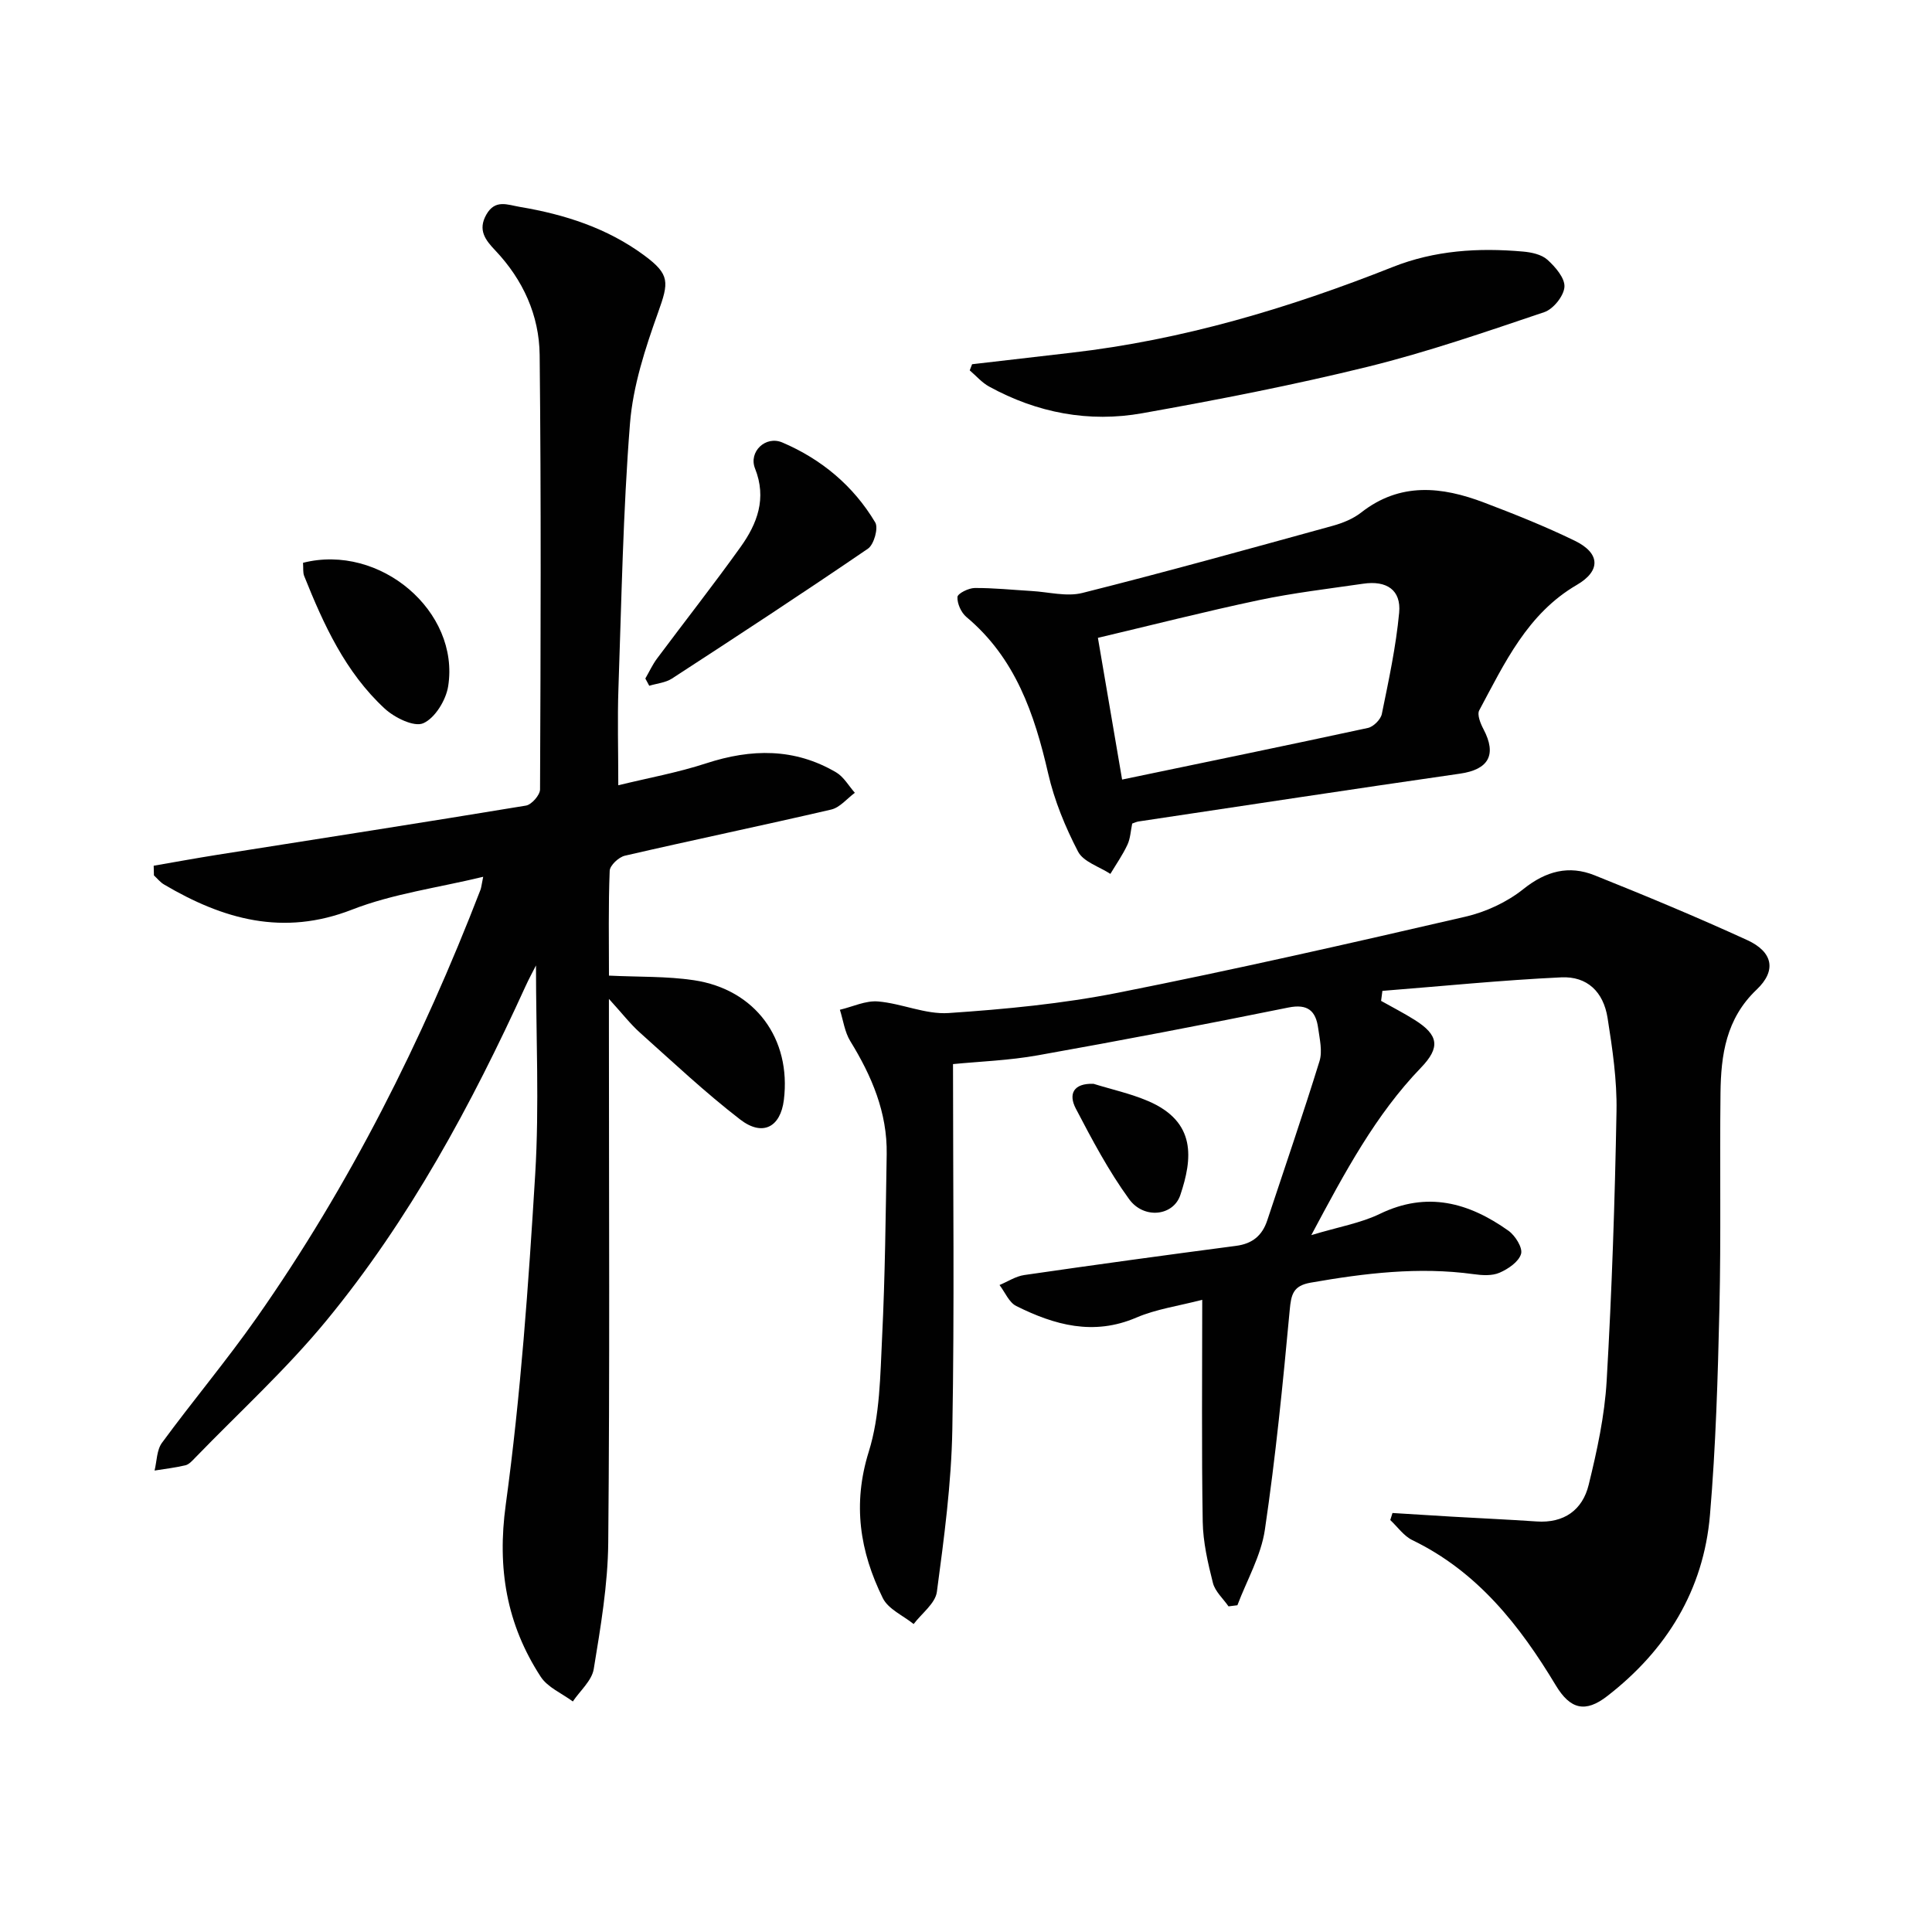 <svg enable-background="new 0 0 400 400" viewBox="0 0 400 400" xmlns="http://www.w3.org/2000/svg"><g fill="#010101"><path d="m197.31 220.31c0 25.47.31 50.55-.14 75.63-.2 11.24-1.71 22.48-3.2 33.64-.32 2.39-3.14 4.45-4.81 6.66-2.18-1.76-5.25-3.08-6.38-5.36-4.75-9.63-6.31-19.44-2.91-30.33 2.33-7.46 2.37-15.75 2.76-23.69.62-12.62.74-25.27.95-37.9.14-8.63-3.1-16.19-7.54-23.41-1.16-1.89-1.46-4.31-2.15-6.49 2.64-.62 5.33-1.94 7.9-1.72 4.91.41 9.82 2.72 14.6 2.4 11.73-.79 23.53-1.92 35.05-4.2 24.08-4.77 48.04-10.22 71.96-15.75 4.24-.98 8.61-3.01 12-5.72 4.68-3.74 9.42-4.98 14.74-2.85 10.62 4.25 21.19 8.65 31.59 13.41 5.33 2.44 6.14 6.3 1.96 10.26-6.34 6.02-7.39 13.53-7.48 21.44-.17 14.83.12 29.66-.22 44.49-.33 14.29-.75 28.61-1.96 42.84-1.32 15.55-8.98 27.98-21.27 37.5-4.51 3.5-7.64 2.77-10.64-2.21-7.48-12.43-16.22-23.56-29.72-30.09-1.77-.86-3.05-2.74-4.56-4.15.15-.49.31-.97.46-1.46 4.13.26 8.26.52 12.38.76 5.81.34 11.62.59 17.43.99 5.71.4 9.54-2.38 10.81-7.59 1.73-7.05 3.3-14.27 3.72-21.49 1.08-18.59 1.7-37.22 2.04-55.84.12-6.43-.84-12.94-1.85-19.33-.86-5.43-4.24-8.65-9.58-8.4-12.36.58-24.7 1.83-37.04 2.8-.09.69-.18 1.38-.27 2.07 2.32 1.31 4.7 2.52 6.95 3.94 5 3.14 5.34 5.71 1.29 9.91-9.35 9.71-15.62 21.39-22.69 34.65 5.68-1.72 10.22-2.48 14.19-4.4 9.8-4.75 18.44-2.33 26.63 3.49 1.4 1 2.98 3.52 2.61 4.79-.47 1.63-2.66 3.13-4.45 3.9-1.55.68-3.61.55-5.38.3-11.37-1.56-22.54-.2-33.73 1.76-3.63.64-4.04 2.42-4.34 5.69-1.41 15.19-2.91 30.38-5.14 45.46-.79 5.38-3.73 10.44-5.69 15.64-.61.08-1.23.15-1.84.23-1.11-1.61-2.78-3.08-3.23-4.86-1.05-4.15-2.04-8.44-2.11-12.68-.25-14.97-.1-29.94-.1-45.93-4.95 1.29-9.54 1.92-13.66 3.69-8.86 3.8-16.93 1.54-24.84-2.4-1.51-.75-2.33-2.86-3.47-4.35 1.71-.71 3.36-1.82 5.14-2.07 14.6-2.12 29.21-4.12 43.84-6.04 3.38-.44 5.41-2.13 6.45-5.27 3.63-10.98 7.4-21.92 10.82-32.97.64-2.06.03-4.58-.28-6.85-.49-3.54-2.13-5.07-6.17-4.25-17.23 3.49-34.5 6.8-51.81 9.88-5.99 1.08-12.16 1.29-17.62 1.83z"/><path d="m31.82 179.24c4.38-.76 8.76-1.56 13.16-2.26 21.31-3.37 42.63-6.67 63.91-10.19 1.17-.19 2.91-2.18 2.92-3.34.13-29.99.24-59.99-.08-89.98-.09-8.17-3.43-15.53-9.16-21.59-2.04-2.15-3.71-4.22-1.88-7.45 1.84-3.24 4.39-2.02 6.96-1.59 9.29 1.56 18.08 4.38 25.75 10.05 5.35 3.96 5.08 5.57 2.85 11.8-2.66 7.43-5.2 15.22-5.82 23.01-1.44 18.23-1.75 36.56-2.39 54.85-.22 6.27-.03 12.56-.03 20.03 6.18-1.51 12.32-2.62 18.19-4.54 9.34-3.05 18.31-3.2 26.93 1.88 1.57.93 2.59 2.79 3.86 4.22-1.62 1.19-3.09 3.05-4.9 3.47-14.21 3.3-28.49 6.27-42.7 9.55-1.28.29-3.12 2.01-3.16 3.13-.29 7.29-.15 14.6-.15 21.7 6.16.3 11.94.11 17.57.95 12.73 1.9 20.2 12.13 18.64 24.8-.7 5.63-4.4 7.63-9.06 4.03-7.22-5.57-13.89-11.85-20.7-17.94-2.04-1.82-3.73-4.03-6.46-7.02v6.57c0 35.33.19 70.66-.14 105.98-.08 8.74-1.58 17.51-3 26.18-.39 2.42-2.83 4.5-4.33 6.73-2.26-1.68-5.22-2.91-6.66-5.13-7.05-10.85-9.04-22.39-7.23-35.61 3.1-22.68 4.71-45.59 6.1-68.45.86-14.25.16-28.6.16-43.2-.68 1.34-1.47 2.79-2.15 4.28-11.22 24.59-24.02 48.32-41.24 69.25-8.32 10.11-18.09 19.02-27.22 28.45-.57.59-1.23 1.33-1.96 1.51-2.1.5-4.26.75-6.4 1.09.48-1.94.44-4.26 1.54-5.75 6.4-8.72 13.38-17.02 19.59-25.87 19.3-27.51 34.26-57.32 46.35-88.62.17-.45.2-.95.56-2.69-9.47 2.29-18.72 3.51-27.16 6.8-14.26 5.56-26.68 2.01-38.91-5.2-.8-.47-1.41-1.25-2.1-1.89-.02-.66-.03-1.33-.05-2z"/><path d="m234.41 170.51c-.32 1.54-.38 3.09-.99 4.39-.98 2.1-2.33 4.03-3.53 6.03-2.29-1.5-5.58-2.49-6.69-4.61-2.65-5.1-4.91-10.59-6.19-16.18-2.84-12.35-6.78-23.91-16.93-32.4-1.08-.91-1.92-2.77-1.85-4.14.04-.72 2.3-1.85 3.56-1.86 3.92-.03 7.84.39 11.77.62 3.53.2 7.28 1.23 10.55.4 17.36-4.36 34.61-9.16 51.86-13.91 2.05-.57 4.19-1.44 5.85-2.74 8.08-6.33 16.7-5.38 25.44-2.06 6.35 2.41 12.69 4.94 18.79 7.91 5.32 2.59 5.38 6.25.41 9.14-10.23 5.96-14.95 16.19-20.2 25.97-.48.9.26 2.73.88 3.9 2.8 5.31 1.06 8.36-4.88 9.21-22.18 3.19-44.33 6.57-66.49 9.89-.47.06-.91.29-1.36.44zm-2.09-9.11c17.29-3.6 34.11-7.06 50.9-10.69 1.14-.25 2.63-1.74 2.87-2.87 1.42-6.95 2.93-13.94 3.59-20.99.44-4.68-2.57-6.71-7.43-6-7.21 1.05-14.48 1.9-21.6 3.4-11.26 2.38-22.42 5.23-33.34 7.81 1.78 10.44 3.42 20.01 5.01 29.34z"/><path d="m201.26 75.41c6.85-.79 13.69-1.59 20.54-2.38 23.06-2.65 45.07-9.23 66.55-17.75 8.72-3.46 17.75-4.01 26.94-3.2 1.76.15 3.86.59 5.09 1.7 1.64 1.48 3.65 3.81 3.52 5.63-.13 1.87-2.3 4.58-4.16 5.21-12.07 4.07-24.15 8.25-36.5 11.3-15.43 3.8-31.06 6.84-46.71 9.63-11.08 1.98-21.81-.06-31.75-5.52-1.5-.82-2.68-2.22-4.01-3.35.16-.43.33-.85.49-1.27z"/><path d="m133.61 140.48c.8-1.38 1.47-2.85 2.41-4.12 5.75-7.71 11.7-15.28 17.3-23.1 3.46-4.83 5.47-10.06 3-16.27-1.37-3.43 2.16-6.86 5.65-5.38 8.09 3.45 14.72 8.97 19.24 16.56.69 1.16-.27 4.57-1.5 5.42-13.4 9.16-26.98 18.05-40.59 26.9-1.33.86-3.12 1.01-4.7 1.49-.27-.5-.54-1-.81-1.5z"/><path d="m62.74 116.52c15.96-4.05 32.49 10.08 30.05 25.55-.45 2.88-2.73 6.61-5.16 7.67-1.91.84-5.96-1.16-8-3.05-8.11-7.5-12.62-17.36-16.65-27.43-.29-.72-.16-1.61-.24-2.74z"/><path d="m226.4 224.39c3.77 1.17 7.68 2.02 11.3 3.57 10.06 4.3 9.19 11.96 6.67 19.47-1.45 4.34-7.54 5.05-10.6.84-4.25-5.85-7.68-12.33-11.04-18.76-1.56-2.99-.51-5.26 3.67-5.12z"/></g></svg>